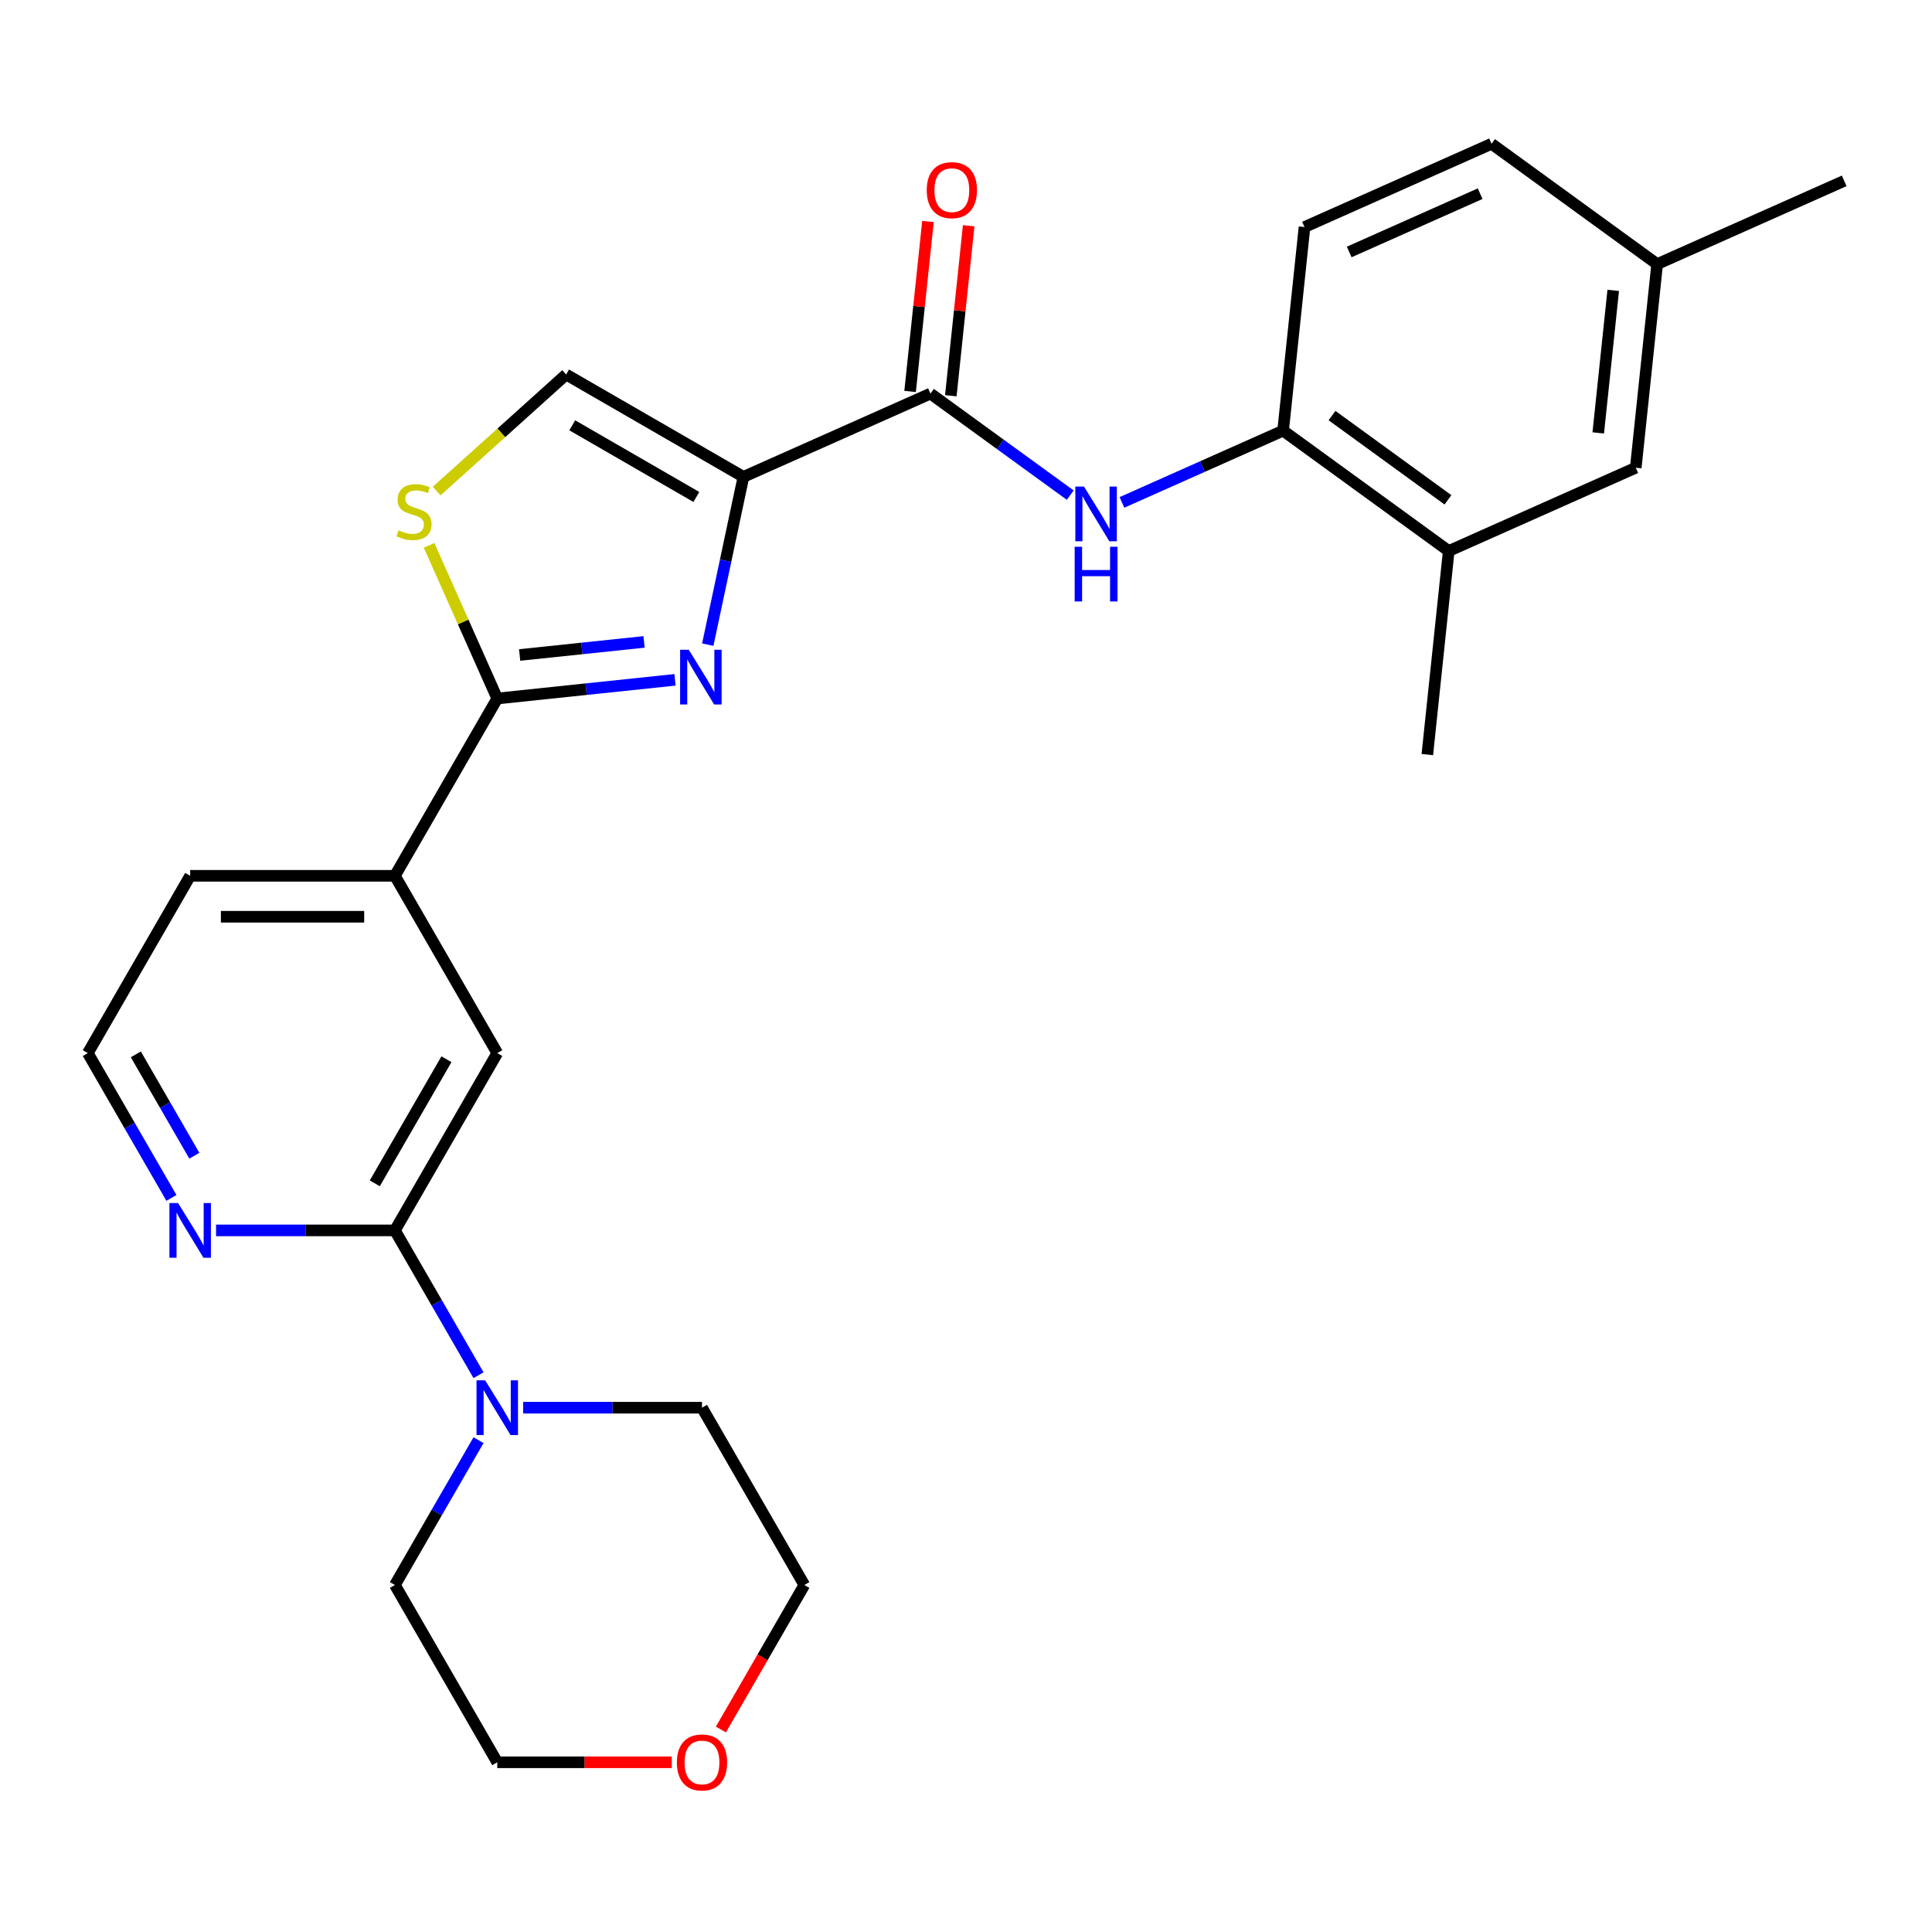 <?xml version='1.0' encoding='iso-8859-1'?>
<svg version='1.1' baseProfile='full'
              xmlns='http://www.w3.org/2000/svg'
                      xmlns:rdkit='http://www.rdkit.org/xml'
                      xmlns:xlink='http://www.w3.org/1999/xlink'
                  xml:space='preserve'
width='1000px' height='1000px' viewBox='0 0 1000 1000'>
<!-- END OF HEADER -->
<rect style='opacity:1.0;fill:#FFFFFF;stroke:none' width='1000' height='1000' x='0' y='0'> </rect>
<path class='bond-0' d='M 384.8,246.823 L 375.571,290.243' style='fill:none;fill-rule:evenodd;stroke:#000000;stroke-width:6px;stroke-linecap:butt;stroke-linejoin:miter;stroke-opacity:1' />
<path class='bond-0' d='M 375.571,290.243 L 366.341,333.663' style='fill:none;fill-rule:evenodd;stroke:#0000FF;stroke-width:6px;stroke-linecap:butt;stroke-linejoin:miter;stroke-opacity:1' />
<path class='bond-2' d='M 384.8,246.823 L 481.603,203.723' style='fill:none;fill-rule:evenodd;stroke:#000000;stroke-width:6px;stroke-linecap:butt;stroke-linejoin:miter;stroke-opacity:1' />
<path class='bond-5' d='M 384.8,246.823 L 293.032,193.841' style='fill:none;fill-rule:evenodd;stroke:#000000;stroke-width:6px;stroke-linecap:butt;stroke-linejoin:miter;stroke-opacity:1' />
<path class='bond-5' d='M 360.438,257.229 L 296.2,220.142' style='fill:none;fill-rule:evenodd;stroke:#000000;stroke-width:6px;stroke-linecap:butt;stroke-linejoin:miter;stroke-opacity:1' />
<path class='bond-1' d='M 349.379,351.88 L 303.382,356.714' style='fill:none;fill-rule:evenodd;stroke:#0000FF;stroke-width:6px;stroke-linecap:butt;stroke-linejoin:miter;stroke-opacity:1' />
<path class='bond-1' d='M 303.382,356.714 L 257.384,361.549' style='fill:none;fill-rule:evenodd;stroke:#000000;stroke-width:6px;stroke-linecap:butt;stroke-linejoin:miter;stroke-opacity:1' />
<path class='bond-1' d='M 333.365,332.253 L 301.166,335.637' style='fill:none;fill-rule:evenodd;stroke:#0000FF;stroke-width:6px;stroke-linecap:butt;stroke-linejoin:miter;stroke-opacity:1' />
<path class='bond-1' d='M 301.166,335.637 L 268.968,339.021' style='fill:none;fill-rule:evenodd;stroke:#000000;stroke-width:6px;stroke-linecap:butt;stroke-linejoin:miter;stroke-opacity:1' />
<path class='bond-9' d='M 257.384,361.549 L 204.402,453.317' style='fill:none;fill-rule:evenodd;stroke:#000000;stroke-width:6px;stroke-linecap:butt;stroke-linejoin:miter;stroke-opacity:1' />
<path class='bond-27' d='M 257.384,361.549 L 239.737,321.911' style='fill:none;fill-rule:evenodd;stroke:#000000;stroke-width:6px;stroke-linecap:butt;stroke-linejoin:miter;stroke-opacity:1' />
<path class='bond-27' d='M 239.737,321.911 L 222.089,282.274' style='fill:none;fill-rule:evenodd;stroke:#CCCC00;stroke-width:6px;stroke-linecap:butt;stroke-linejoin:miter;stroke-opacity:1' />
<path class='bond-6' d='M 481.603,203.723 L 517.773,230.002' style='fill:none;fill-rule:evenodd;stroke:#000000;stroke-width:6px;stroke-linecap:butt;stroke-linejoin:miter;stroke-opacity:1' />
<path class='bond-6' d='M 517.773,230.002 L 553.942,256.28' style='fill:none;fill-rule:evenodd;stroke:#0000FF;stroke-width:6px;stroke-linecap:butt;stroke-linejoin:miter;stroke-opacity:1' />
<path class='bond-13' d='M 492.142,204.831 L 496.765,160.843' style='fill:none;fill-rule:evenodd;stroke:#000000;stroke-width:6px;stroke-linecap:butt;stroke-linejoin:miter;stroke-opacity:1' />
<path class='bond-13' d='M 496.765,160.843 L 501.388,116.856' style='fill:none;fill-rule:evenodd;stroke:#FF0000;stroke-width:6px;stroke-linecap:butt;stroke-linejoin:miter;stroke-opacity:1' />
<path class='bond-13' d='M 471.065,202.616 L 475.688,158.628' style='fill:none;fill-rule:evenodd;stroke:#000000;stroke-width:6px;stroke-linecap:butt;stroke-linejoin:miter;stroke-opacity:1' />
<path class='bond-13' d='M 475.688,158.628 L 480.312,114.64' style='fill:none;fill-rule:evenodd;stroke:#FF0000;stroke-width:6px;stroke-linecap:butt;stroke-linejoin:miter;stroke-opacity:1' />
<path class='bond-3' d='M 226.014,254.184 L 259.523,224.012' style='fill:none;fill-rule:evenodd;stroke:#CCCC00;stroke-width:6px;stroke-linecap:butt;stroke-linejoin:miter;stroke-opacity:1' />
<path class='bond-3' d='M 259.523,224.012 L 293.032,193.841' style='fill:none;fill-rule:evenodd;stroke:#000000;stroke-width:6px;stroke-linecap:butt;stroke-linejoin:miter;stroke-opacity:1' />
<path class='bond-4' d='M 204.402,636.853 L 257.384,545.085' style='fill:none;fill-rule:evenodd;stroke:#000000;stroke-width:6px;stroke-linecap:butt;stroke-linejoin:miter;stroke-opacity:1' />
<path class='bond-4' d='M 193.995,612.492 L 231.083,548.254' style='fill:none;fill-rule:evenodd;stroke:#000000;stroke-width:6px;stroke-linecap:butt;stroke-linejoin:miter;stroke-opacity:1' />
<path class='bond-7' d='M 204.402,636.853 L 226.041,674.333' style='fill:none;fill-rule:evenodd;stroke:#000000;stroke-width:6px;stroke-linecap:butt;stroke-linejoin:miter;stroke-opacity:1' />
<path class='bond-7' d='M 226.041,674.333 L 247.679,711.812' style='fill:none;fill-rule:evenodd;stroke:#0000FF;stroke-width:6px;stroke-linecap:butt;stroke-linejoin:miter;stroke-opacity:1' />
<path class='bond-29' d='M 204.402,636.853 L 158.114,636.853' style='fill:none;fill-rule:evenodd;stroke:#000000;stroke-width:6px;stroke-linecap:butt;stroke-linejoin:miter;stroke-opacity:1' />
<path class='bond-29' d='M 158.114,636.853 L 111.826,636.853' style='fill:none;fill-rule:evenodd;stroke:#0000FF;stroke-width:6px;stroke-linecap:butt;stroke-linejoin:miter;stroke-opacity:1' />
<path class='bond-8' d='M 580.72,260.047 L 622.427,241.477' style='fill:none;fill-rule:evenodd;stroke:#0000FF;stroke-width:6px;stroke-linecap:butt;stroke-linejoin:miter;stroke-opacity:1' />
<path class='bond-8' d='M 622.427,241.477 L 664.134,222.908' style='fill:none;fill-rule:evenodd;stroke:#000000;stroke-width:6px;stroke-linecap:butt;stroke-linejoin:miter;stroke-opacity:1' />
<path class='bond-20' d='M 270.773,728.621 L 317.061,728.621' style='fill:none;fill-rule:evenodd;stroke:#0000FF;stroke-width:6px;stroke-linecap:butt;stroke-linejoin:miter;stroke-opacity:1' />
<path class='bond-20' d='M 317.061,728.621 L 363.349,728.621' style='fill:none;fill-rule:evenodd;stroke:#000000;stroke-width:6px;stroke-linecap:butt;stroke-linejoin:miter;stroke-opacity:1' />
<path class='bond-21' d='M 247.679,745.431 L 226.041,782.91' style='fill:none;fill-rule:evenodd;stroke:#0000FF;stroke-width:6px;stroke-linecap:butt;stroke-linejoin:miter;stroke-opacity:1' />
<path class='bond-21' d='M 226.041,782.91 L 204.402,820.39' style='fill:none;fill-rule:evenodd;stroke:#000000;stroke-width:6px;stroke-linecap:butt;stroke-linejoin:miter;stroke-opacity:1' />
<path class='bond-12' d='M 664.134,222.908 L 749.862,285.193' style='fill:none;fill-rule:evenodd;stroke:#000000;stroke-width:6px;stroke-linecap:butt;stroke-linejoin:miter;stroke-opacity:1' />
<path class='bond-12' d='M 689.45,215.105 L 749.46,258.704' style='fill:none;fill-rule:evenodd;stroke:#000000;stroke-width:6px;stroke-linecap:butt;stroke-linejoin:miter;stroke-opacity:1' />
<path class='bond-15' d='M 664.134,222.908 L 675.211,117.524' style='fill:none;fill-rule:evenodd;stroke:#000000;stroke-width:6px;stroke-linecap:butt;stroke-linejoin:miter;stroke-opacity:1' />
<path class='bond-10' d='M 204.402,453.317 L 257.384,545.085' style='fill:none;fill-rule:evenodd;stroke:#000000;stroke-width:6px;stroke-linecap:butt;stroke-linejoin:miter;stroke-opacity:1' />
<path class='bond-22' d='M 204.402,453.317 L 98.437,453.317' style='fill:none;fill-rule:evenodd;stroke:#000000;stroke-width:6px;stroke-linecap:butt;stroke-linejoin:miter;stroke-opacity:1' />
<path class='bond-22' d='M 188.507,474.51 L 114.332,474.51' style='fill:none;fill-rule:evenodd;stroke:#000000;stroke-width:6px;stroke-linecap:butt;stroke-linejoin:miter;stroke-opacity:1' />
<path class='bond-11' d='M 88.732,620.044 L 67.093,582.565' style='fill:none;fill-rule:evenodd;stroke:#0000FF;stroke-width:6px;stroke-linecap:butt;stroke-linejoin:miter;stroke-opacity:1' />
<path class='bond-11' d='M 67.093,582.565 L 45.455,545.085' style='fill:none;fill-rule:evenodd;stroke:#000000;stroke-width:6px;stroke-linecap:butt;stroke-linejoin:miter;stroke-opacity:1' />
<path class='bond-11' d='M 100.594,598.204 L 85.447,571.968' style='fill:none;fill-rule:evenodd;stroke:#0000FF;stroke-width:6px;stroke-linecap:butt;stroke-linejoin:miter;stroke-opacity:1' />
<path class='bond-11' d='M 85.447,571.968 L 70.3,545.732' style='fill:none;fill-rule:evenodd;stroke:#000000;stroke-width:6px;stroke-linecap:butt;stroke-linejoin:miter;stroke-opacity:1' />
<path class='bond-14' d='M 749.862,285.193 L 846.665,242.093' style='fill:none;fill-rule:evenodd;stroke:#000000;stroke-width:6px;stroke-linecap:butt;stroke-linejoin:miter;stroke-opacity:1' />
<path class='bond-23' d='M 749.862,285.193 L 738.785,390.577' style='fill:none;fill-rule:evenodd;stroke:#000000;stroke-width:6px;stroke-linecap:butt;stroke-linejoin:miter;stroke-opacity:1' />
<path class='bond-28' d='M 846.665,242.093 L 857.742,136.709' style='fill:none;fill-rule:evenodd;stroke:#000000;stroke-width:6px;stroke-linecap:butt;stroke-linejoin:miter;stroke-opacity:1' />
<path class='bond-28' d='M 827.25,224.07 L 835.003,150.301' style='fill:none;fill-rule:evenodd;stroke:#000000;stroke-width:6px;stroke-linecap:butt;stroke-linejoin:miter;stroke-opacity:1' />
<path class='bond-19' d='M 675.211,117.524 L 772.014,74.424' style='fill:none;fill-rule:evenodd;stroke:#000000;stroke-width:6px;stroke-linecap:butt;stroke-linejoin:miter;stroke-opacity:1' />
<path class='bond-19' d='M 698.351,130.419 L 766.114,100.25' style='fill:none;fill-rule:evenodd;stroke:#000000;stroke-width:6px;stroke-linecap:butt;stroke-linejoin:miter;stroke-opacity:1' />
<path class='bond-16' d='M 347.7,912.158 L 302.542,912.158' style='fill:none;fill-rule:evenodd;stroke:#FF0000;stroke-width:6px;stroke-linecap:butt;stroke-linejoin:miter;stroke-opacity:1' />
<path class='bond-16' d='M 302.542,912.158 L 257.384,912.158' style='fill:none;fill-rule:evenodd;stroke:#000000;stroke-width:6px;stroke-linecap:butt;stroke-linejoin:miter;stroke-opacity:1' />
<path class='bond-30' d='M 373.146,895.189 L 394.739,857.789' style='fill:none;fill-rule:evenodd;stroke:#FF0000;stroke-width:6px;stroke-linecap:butt;stroke-linejoin:miter;stroke-opacity:1' />
<path class='bond-30' d='M 394.739,857.789 L 416.331,820.39' style='fill:none;fill-rule:evenodd;stroke:#000000;stroke-width:6px;stroke-linecap:butt;stroke-linejoin:miter;stroke-opacity:1' />
<path class='bond-17' d='M 857.742,136.709 L 772.014,74.424' style='fill:none;fill-rule:evenodd;stroke:#000000;stroke-width:6px;stroke-linecap:butt;stroke-linejoin:miter;stroke-opacity:1' />
<path class='bond-26' d='M 857.742,136.709 L 954.545,93.609' style='fill:none;fill-rule:evenodd;stroke:#000000;stroke-width:6px;stroke-linecap:butt;stroke-linejoin:miter;stroke-opacity:1' />
<path class='bond-18' d='M 45.455,545.085 L 98.437,453.317' style='fill:none;fill-rule:evenodd;stroke:#000000;stroke-width:6px;stroke-linecap:butt;stroke-linejoin:miter;stroke-opacity:1' />
<path class='bond-24' d='M 363.349,728.621 L 416.331,820.39' style='fill:none;fill-rule:evenodd;stroke:#000000;stroke-width:6px;stroke-linecap:butt;stroke-linejoin:miter;stroke-opacity:1' />
<path class='bond-25' d='M 204.402,820.39 L 257.384,912.158' style='fill:none;fill-rule:evenodd;stroke:#000000;stroke-width:6px;stroke-linecap:butt;stroke-linejoin:miter;stroke-opacity:1' />
<path  class='atom-1' d='M 356.508 336.312
L 365.788 351.312
Q 366.708 352.792, 368.188 355.472
Q 369.668 358.152, 369.748 358.312
L 369.748 336.312
L 373.508 336.312
L 373.508 364.632
L 369.628 364.632
L 359.668 348.232
Q 358.508 346.312, 357.268 344.112
Q 356.068 341.912, 355.708 341.232
L 355.708 364.632
L 352.028 364.632
L 352.028 336.312
L 356.508 336.312
' fill='#0000FF'/>
<path  class='atom-4' d='M 206.284 274.465
Q 206.604 274.585, 207.924 275.145
Q 209.244 275.705, 210.684 276.065
Q 212.164 276.385, 213.604 276.385
Q 216.284 276.385, 217.844 275.105
Q 219.404 273.785, 219.404 271.505
Q 219.404 269.945, 218.604 268.985
Q 217.844 268.025, 216.644 267.505
Q 215.444 266.985, 213.444 266.385
Q 210.924 265.625, 209.404 264.905
Q 207.924 264.185, 206.844 262.665
Q 205.804 261.145, 205.804 258.585
Q 205.804 255.025, 208.204 252.825
Q 210.644 250.625, 215.444 250.625
Q 218.724 250.625, 222.444 252.185
L 221.524 255.265
Q 218.124 253.865, 215.564 253.865
Q 212.804 253.865, 211.284 255.025
Q 209.764 256.145, 209.804 258.105
Q 209.804 259.625, 210.564 260.545
Q 211.364 261.465, 212.484 261.985
Q 213.644 262.505, 215.564 263.105
Q 218.124 263.905, 219.644 264.705
Q 221.164 265.505, 222.244 267.145
Q 223.364 268.745, 223.364 271.505
Q 223.364 275.425, 220.724 277.545
Q 218.124 279.625, 213.764 279.625
Q 211.244 279.625, 209.324 279.065
Q 207.444 278.545, 205.204 277.625
L 206.284 274.465
' fill='#CCCC00'/>
<path  class='atom-7' d='M 561.071 251.848
L 570.351 266.848
Q 571.271 268.328, 572.751 271.008
Q 574.231 273.688, 574.311 273.848
L 574.311 251.848
L 578.071 251.848
L 578.071 280.168
L 574.191 280.168
L 564.231 263.768
Q 563.071 261.848, 561.831 259.648
Q 560.631 257.448, 560.271 256.768
L 560.271 280.168
L 556.591 280.168
L 556.591 251.848
L 561.071 251.848
' fill='#0000FF'/>
<path  class='atom-7' d='M 556.251 283
L 560.091 283
L 560.091 295.04
L 574.571 295.04
L 574.571 283
L 578.411 283
L 578.411 311.32
L 574.571 311.32
L 574.571 298.24
L 560.091 298.24
L 560.091 311.32
L 556.251 311.32
L 556.251 283
' fill='#0000FF'/>
<path  class='atom-8' d='M 251.124 714.461
L 260.404 729.461
Q 261.324 730.941, 262.804 733.621
Q 264.284 736.301, 264.364 736.461
L 264.364 714.461
L 268.124 714.461
L 268.124 742.781
L 264.244 742.781
L 254.284 726.381
Q 253.124 724.461, 251.884 722.261
Q 250.684 720.061, 250.324 719.381
L 250.324 742.781
L 246.644 742.781
L 246.644 714.461
L 251.124 714.461
' fill='#0000FF'/>
<path  class='atom-12' d='M 92.177 622.693
L 101.457 637.693
Q 102.377 639.173, 103.857 641.853
Q 105.337 644.533, 105.417 644.693
L 105.417 622.693
L 109.177 622.693
L 109.177 651.013
L 105.297 651.013
L 95.337 634.613
Q 94.177 632.693, 92.937 630.493
Q 91.737 628.293, 91.377 627.613
L 91.377 651.013
L 87.697 651.013
L 87.697 622.693
L 92.177 622.693
' fill='#0000FF'/>
<path  class='atom-14' d='M 479.68 98.419
Q 479.68 91.619, 483.04 87.819
Q 486.4 84.019, 492.68 84.019
Q 498.96 84.019, 502.32 87.819
Q 505.68 91.619, 505.68 98.419
Q 505.68 105.299, 502.28 109.219
Q 498.88 113.099, 492.68 113.099
Q 486.44 113.099, 483.04 109.219
Q 479.68 105.339, 479.68 98.419
M 492.68 109.899
Q 497 109.899, 499.32 107.019
Q 501.68 104.099, 501.68 98.419
Q 501.68 92.859, 499.32 90.059
Q 497 87.219, 492.68 87.219
Q 488.36 87.219, 486 90.019
Q 483.68 92.819, 483.68 98.419
Q 483.68 104.139, 486 107.019
Q 488.36 109.899, 492.68 109.899
' fill='#FF0000'/>
<path  class='atom-17' d='M 350.349 912.238
Q 350.349 905.438, 353.709 901.638
Q 357.069 897.838, 363.349 897.838
Q 369.629 897.838, 372.989 901.638
Q 376.349 905.438, 376.349 912.238
Q 376.349 919.118, 372.949 923.038
Q 369.549 926.918, 363.349 926.918
Q 357.109 926.918, 353.709 923.038
Q 350.349 919.158, 350.349 912.238
M 363.349 923.718
Q 367.669 923.718, 369.989 920.838
Q 372.349 917.918, 372.349 912.238
Q 372.349 906.678, 369.989 903.878
Q 367.669 901.038, 363.349 901.038
Q 359.029 901.038, 356.669 903.838
Q 354.349 906.638, 354.349 912.238
Q 354.349 917.958, 356.669 920.838
Q 359.029 923.718, 363.349 923.718
' fill='#FF0000'/>
</svg>
